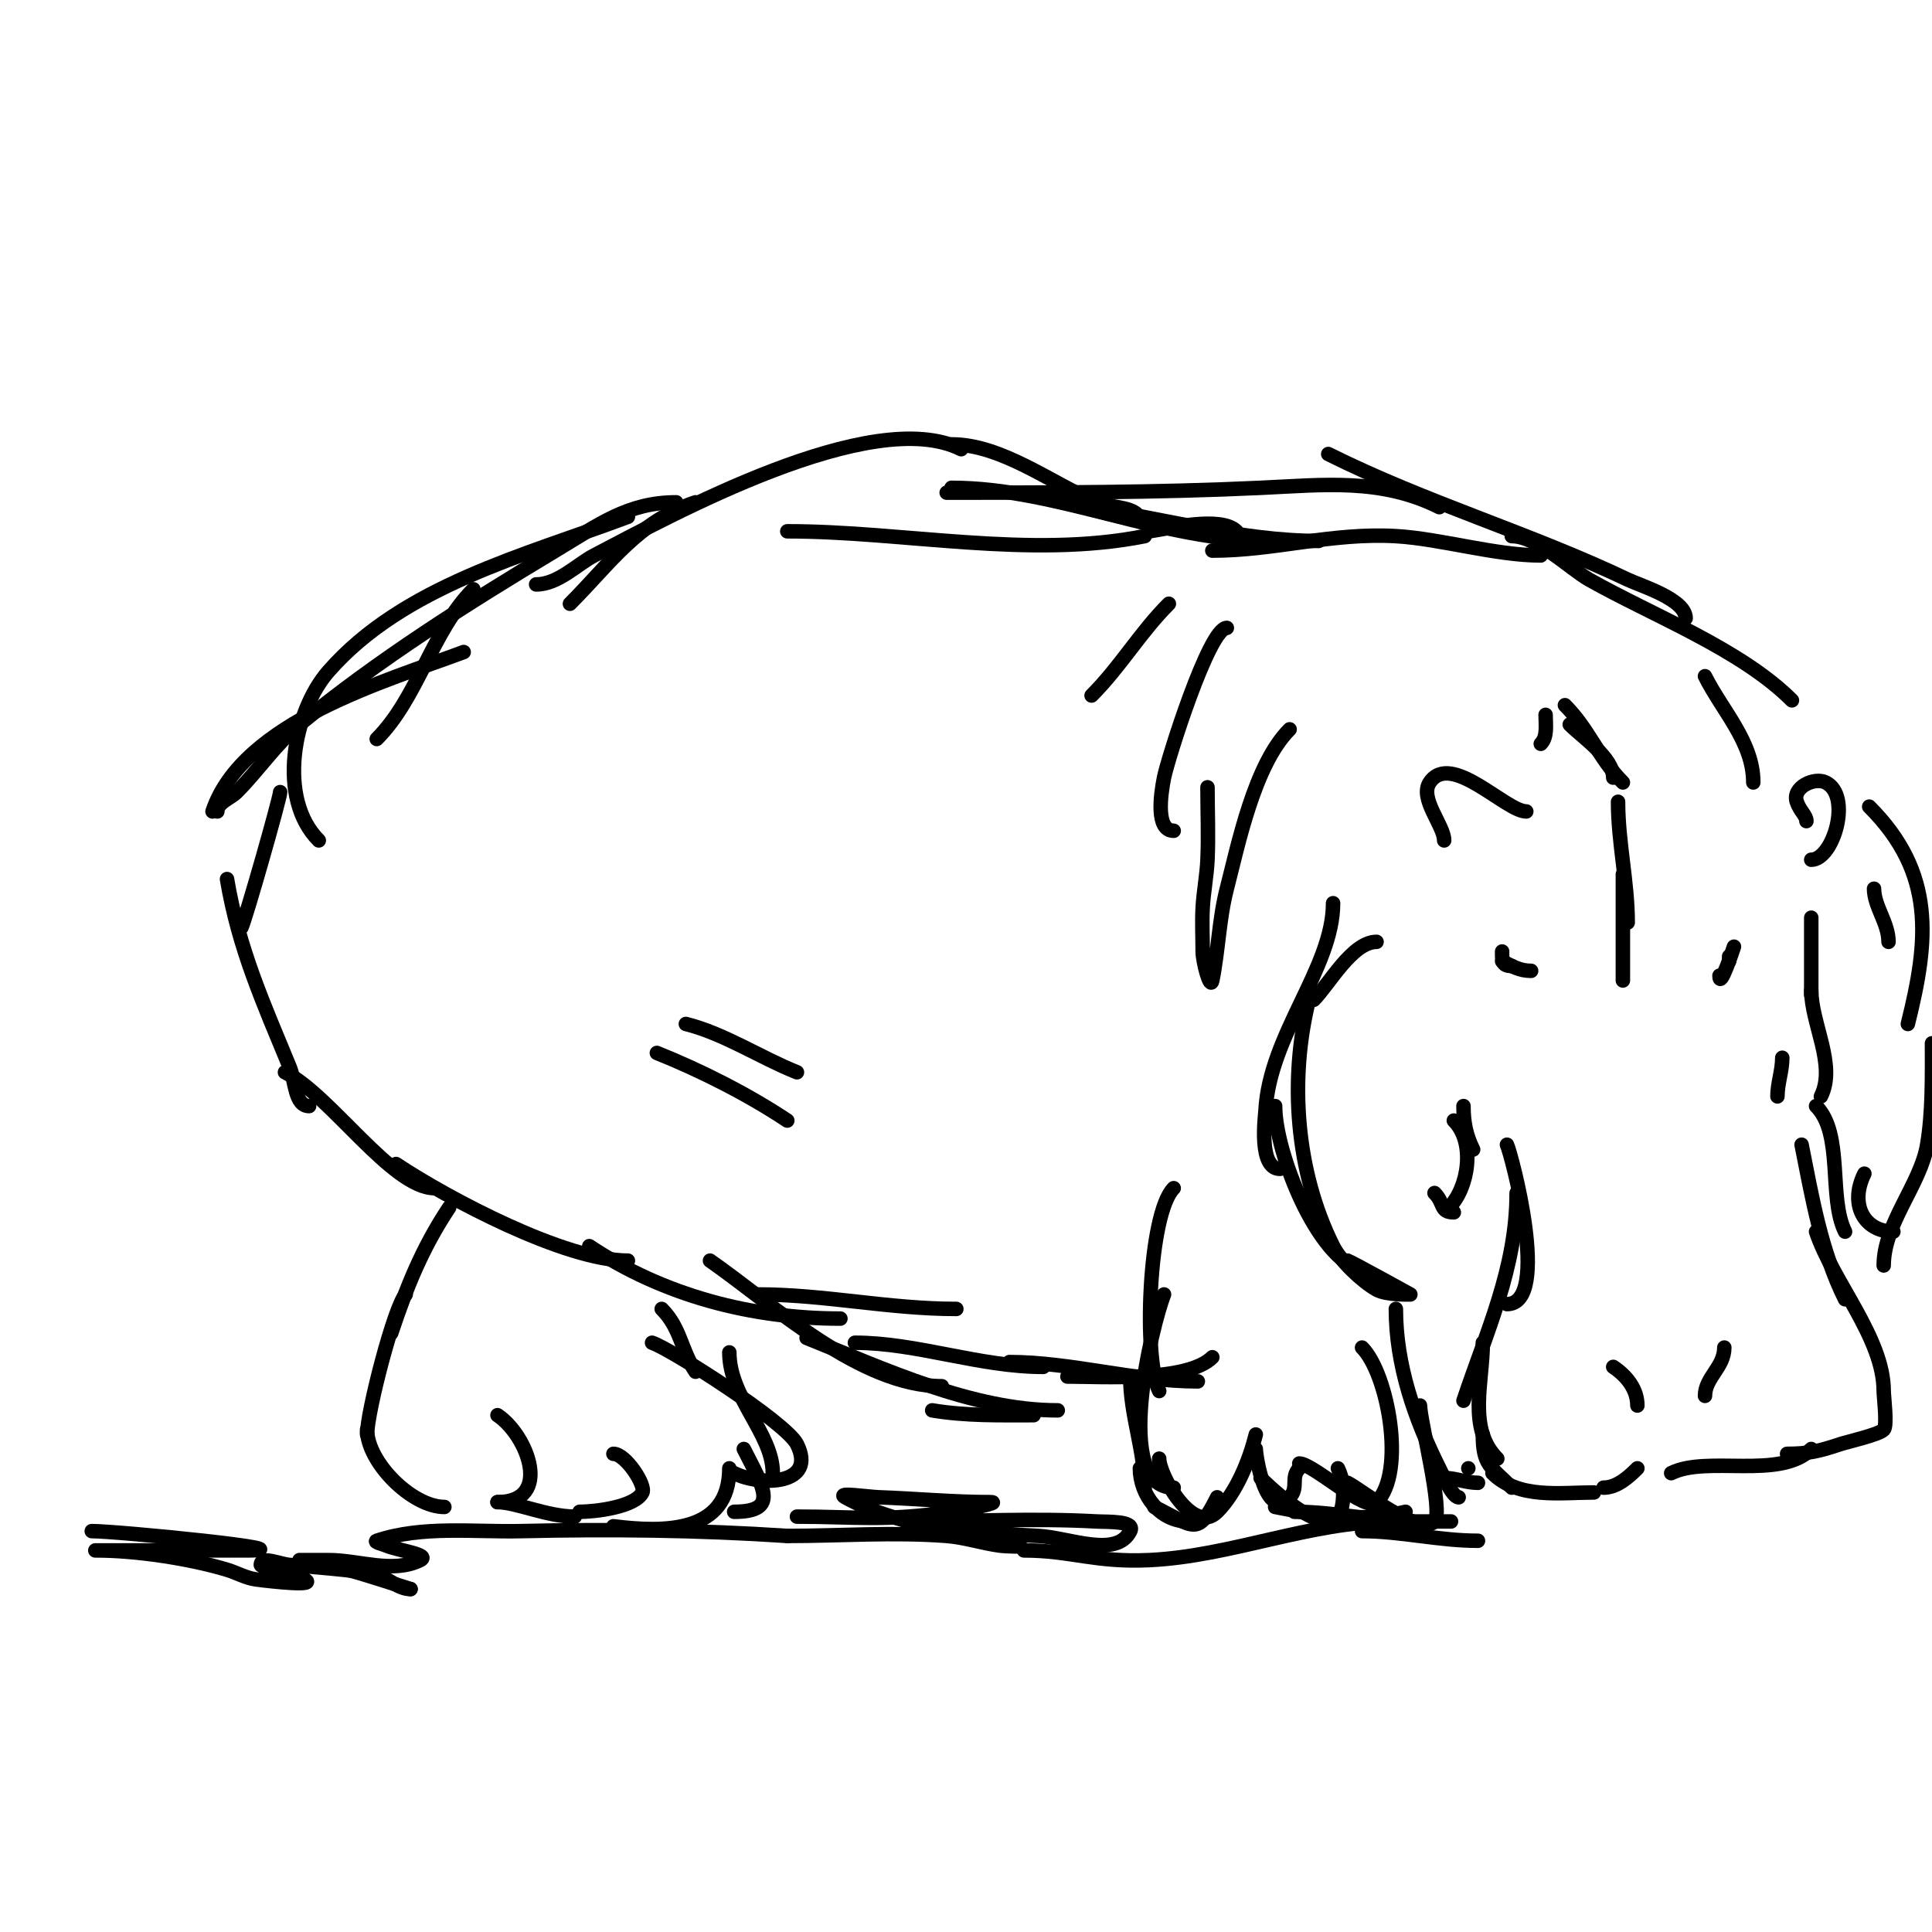 <svg viewBox='0 0 400 400' version='1.1' xmlns='http://www.w3.org/2000/svg' xmlns:xlink='http://www.w3.org/1999/xlink'><g fill='none' stroke='#000000' stroke-width='3' stroke-linecap='round' stroke-linejoin='round'><path d='M144,104c-11.905,3.968 -17.65,12.65 -26,21'/><path d='M98,122c-8.523,8.523 -11.471,22.471 -20,31'/><path d='M96,135c-15.756,5.908 -45.8,14.399 -52,33'/><path d='M45,168c0,-1.886 2.667,-2.667 4,-4c4.503,-4.503 8.081,-9.955 13,-14c16.273,-13.38 34.877,-25.126 53,-36c8.984,-5.39 15.015,-10 25,-10'/><path d='M130,107c-21.211,7.954 -46.506,14.293 -62,32c-7.285,8.325 -10.662,26.338 -2,35'/><path d='M58,164c0,1.179 -7.176,26.353 -8,28'/><path d='M47,182c2.391,14.343 7.535,25.727 13,39c1.135,2.757 1.019,8 4,8'/><path d='M59,222c9.356,4.678 22.218,24 31,24'/><path d='M82,241c10.785,7.19 34.988,20 48,20'/><path d='M122,258c15.365,10.243 33.608,15 52,15'/><path d='M157,268c13.716,0 26.951,3 41,3'/><path d='M93,250c-5.571,8.356 -8.833,16.5 -12,26'/><path d='M84,268c-2.285,2.285 -8,24.262 -8,29'/><path d='M76,296c0,6.717 9.298,16 16,16'/><path d='M103,293c6.26,4.173 11.527,18 0,18'/><path d='M103,311c3.885,0 10.289,3 16,3'/><path d='M127,301c2.53,0 6.753,6.493 6,8c-1.503,3.007 -9.75,4 -13,4'/><path d='M127,316c10.43,1.304 24,1.494 24,-12'/><path d='M151,280c0,9.422 9,16.776 9,25'/><path d='M154,300c3.802,7.605 7.679,13 -2,13'/><path d='M177,278c12.881,0 25.759,5 39,5'/><path d='M209,282c12.744,0 25.881,4 39,4'/><path d='M221,285c7.197,0 24.833,1.167 30,-4'/><path d='M243,246c-5.225,5.225 -6.327,35.346 -3,42'/><path d='M241,268c-2.361,5.902 -10.829,40 2,40'/><path d='M240,302c0,3.396 6.986,16.014 12,11c4.011,-4.011 6.654,-10.616 8,-16'/><path d='M260,300c0,1.394 2.026,14.974 7,10c1.959,-1.959 0.12,-4.12 2,-6'/><path d='M269,303c2.829,0 13.786,10.214 16,8c6.15,-6.15 2.32,-26.68 -3,-32'/><path d='M276,187c0,13.383 -13.169,27.213 -14,43c-0.061,1.15 -1.514,12 3,12'/><path d='M264,229c0,9.585 8.674,31.669 18,34'/><path d='M279,261c0.746,0.249 13,7 13,7c0,0 -4.954,0.169 -7,-1c-2.986,-1.706 -7.436,-5.871 -9,-9c-7.691,-15.382 -9.131,-34.476 -5,-51'/><path d='M272,207c3.132,-3.132 7.961,-12 13,-12'/><path d='M311,197c0,1.87 -0.116,3 2,3'/><path d='M311,199c2.142,1.071 3.623,2 6,2'/><path d='M359,196c-0.229,0.687 -3,9.045 -3,6'/><path d='M358,198l0,1'/><path d='M299,174c0,-3.092 -5.211,-8.684 -3,-12c4.353,-6.529 15.774,6 20,6'/><path d='M374,170c0,-1.166 -1.365,-2.095 -2,-4c-0.999,-2.996 3.662,-5.169 6,-4c5.503,2.751 1.571,16 -3,16'/><path d='M335,166c0,8.442 2,16.575 2,25'/><path d='M336,181c0,7.333 0,14.667 0,22'/><path d='M375,190c0,5.333 0,10.667 0,16'/><path d='M375,205c0,6.916 5.245,15.511 2,22'/><path d='M312,237c0.849,1.698 9.239,33 0,33'/><path d='M314,247c0,15.495 -6.221,28.664 -11,43'/><path d='M307,278c0,8.133 -3.204,17.796 3,24'/><path d='M307,297c0,6.393 1.59,6.59 6,11'/><path d='M309,305c5.391,5.391 14.024,4 21,4'/><path d='M332,308c2.76,0 5.149,-2.149 7,-4'/><path d='M334,283c2.855,1.903 5,4.678 5,8'/><path d='M357,279c0,4.089 -4,6.187 -4,10'/><path d='M376,229c5.725,5.725 2.495,18.99 6,26'/><path d='M373,237c2.174,10.868 3.996,21.992 9,32'/><path d='M376,255c3.489,10.467 14,22.025 14,33c0,1.119 0.785,7.215 0,8c-1.067,1.067 -7.591,2.53 -9,3c-4.319,1.44 -6.619,2 -11,2'/><path d='M375,300c-6.436,6.436 -21.536,1.268 -29,5'/><path d='M363,162c0,-8.373 -6.415,-14.83 -10,-22'/><path d='M371,145c-10.602,-10.602 -28.943,-17.62 -42,-25c-3.877,-2.191 -10.703,-9 -16,-9'/><path d='M319,115c-9.388,0 -20.814,-3.475 -30,-4c-13.319,-0.761 -25.059,3 -38,3'/><path d='M163,110c24.155,0 50.191,5.762 74,1'/><path d='M197,101c21.931,0 43.388,11 66,11'/><path d='M238,110c3.903,-0.558 14.76,-3.24 18,0'/><path d='M254,130c-3.701,0 -12.242,27.208 -13,31c-0.731,3.654 -1.727,11 2,11'/><path d='M250,163c0,5 0.227,10.005 0,15c-0.152,3.346 -0.824,6.655 -1,10c-0.158,2.996 0,6 0,9c0,2.108 1.587,8.067 2,6c1.257,-6.287 1.398,-12.792 3,-19c2.319,-8.987 5.682,-25.682 13,-33'/><path d='M136,218c9.013,3.605 18.924,8.616 27,14'/><path d='M142,212c7.931,1.983 15.306,6.922 23,10'/><path d='M137,271c3.946,3.946 3.976,8.463 7,13'/><path d='M135,278c3.931,1.31 27.764,16.528 30,21c4.228,8.455 -7.48,8.76 -13,6'/><path d='M234,285c0,7.973 3,15.329 3,23'/><path d='M236,304c0,5.486 4.134,11 10,11'/><path d='M239,312c8.363,4.181 8.925,6.15 13,-2'/><path d='M261,306c3.322,3.322 15.917,14.749 17,5c0.26,-2.343 0.054,-4.892 -1,-7'/><path d='M279,307c2.896,1.448 14.859,11.141 18,8c1.908,-1.908 -3,-20.904 -3,-24'/><path d='M289,271c0,11.586 3.863,22.727 9,33c0.649,1.299 2.719,6 4,6'/><path d='M299,306c2.385,0 4.512,1 7,1'/><path d='M304,304l0,0'/><path d='M386,243c-3.145,6.291 -0.094,12 6,12'/><path d='M390,262c0,-8.648 7.632,-16.794 9,-25c1.14,-6.837 1,-14.044 1,-21'/><path d='M391,195c0,-3.919 -3,-7.364 -3,-11'/><path d='M387,167c13.713,13.713 12.343,27.629 8,45'/><path d='M325,150c2.747,2.747 9,6.898 9,11'/><path d='M324,146c5.065,5.065 6.973,10.973 12,16'/><path d='M320,148c0,2.028 0.434,4.566 -1,6'/><path d='M242,125c-5.983,5.983 -10.022,13.022 -16,19'/><path d='M111,121c4.522,0 8.513,-4.181 12,-6c15.92,-8.306 57.514,-31.243 76,-22'/><path d='M197,92c10.43,0 20.771,8.114 30,12c3.026,1.274 9,0.717 9,4'/><path d='M225,105c15.927,2.275 31.807,7 48,7'/><path d='M196,102c21.705,0 43.306,0.009 65,-1c13.055,-0.607 24.927,-2.037 37,4'/><path d='M275,94c20.095,10.047 41.72,16.343 62,26c2.716,1.293 12,4.078 12,8'/><path d='M147,261c13.385,9.369 31.126,26 48,26'/><path d='M167,277c16.04,6.416 34.308,15 52,15'/><path d='M193,292c7.035,1.172 13.891,1 21,1'/><path d='M165,314c12.027,0 18.331,1.025 32,-1c2.719,-0.403 10.749,-2 8,-2c-7.674,0 -15.331,-0.726 -23,-1c-2.332,-0.083 -9.048,-1.117 -7,0c12.344,6.733 26.42,7.285 40,8c6.333,0.333 16.164,4.673 19,-1c1.085,-2.171 -4.577,-1.865 -7,-2c-12.923,-0.718 -26.053,0 -39,0c-1.7,0 3.409,0.403 5,1c1.681,0.63 3.248,1.611 5,2c4.28,0.951 8.72,1.049 13,2c1.302,0.289 -2.678,0.176 -4,0c-3.694,-0.493 -7.284,-1.714 -11,-2c-10.968,-0.844 -22,0 -33,0'/><path d='M163,318c-18.308,-1.221 -36.641,-1.427 -55,-1c-10.019,0.233 -20.492,-1.169 -30,2c-0.707,0.236 1.315,0.706 2,1c2.333,1 9.271,1.865 7,3c-5.665,2.832 -12.667,0 -19,0c-2,0 -6,0 -6,0c0,0 6.72,1.106 10,2c4.374,1.193 8.667,2.667 13,4'/><path d='M85,329c-2.539,0 -4.592,-2.197 -7,-3c-2.26,-0.753 -17.75,-1.985 -18,-2c-1.997,-0.117 -6,-2 -6,0c0,0.5 7.5,2.25 9,3c2.981,1.491 -6.696,0.441 -10,0c-2.09,-0.279 -3.981,-1.394 -6,-2c-7.976,-2.393 -19.056,-4 -27,-4c-1.333,0 2.667,0 4,0c4.667,0 9.333,0 14,0'/><path d='M38,321c4.333,0 8.667,0 13,0c13.78,0 -26.73,-4 -32,-4'/><path d='M282,317c8.005,0 15.909,2 24,2'/><path d='M268,313c8.404,0 16.4,2 25,2c2.333,0 9.333,0 7,0'/><path d='M212,321c9.703,0 14.698,2.538 26,2c16.951,-0.807 33.267,-8 50,-8'/><path d='M264,312c8.899,1.78 18.08,3.23 27,1'/><path d='M303,229c0,3.269 0.517,6.034 2,9'/><path d='M301,232c4.54,4.54 3.022,13.978 -1,18'/><path d='M297,247c2.124,2.124 1.062,4 4,4'/><path d='M369,219c0,2.742 -1,5.28 -1,8'/></g>
</svg>